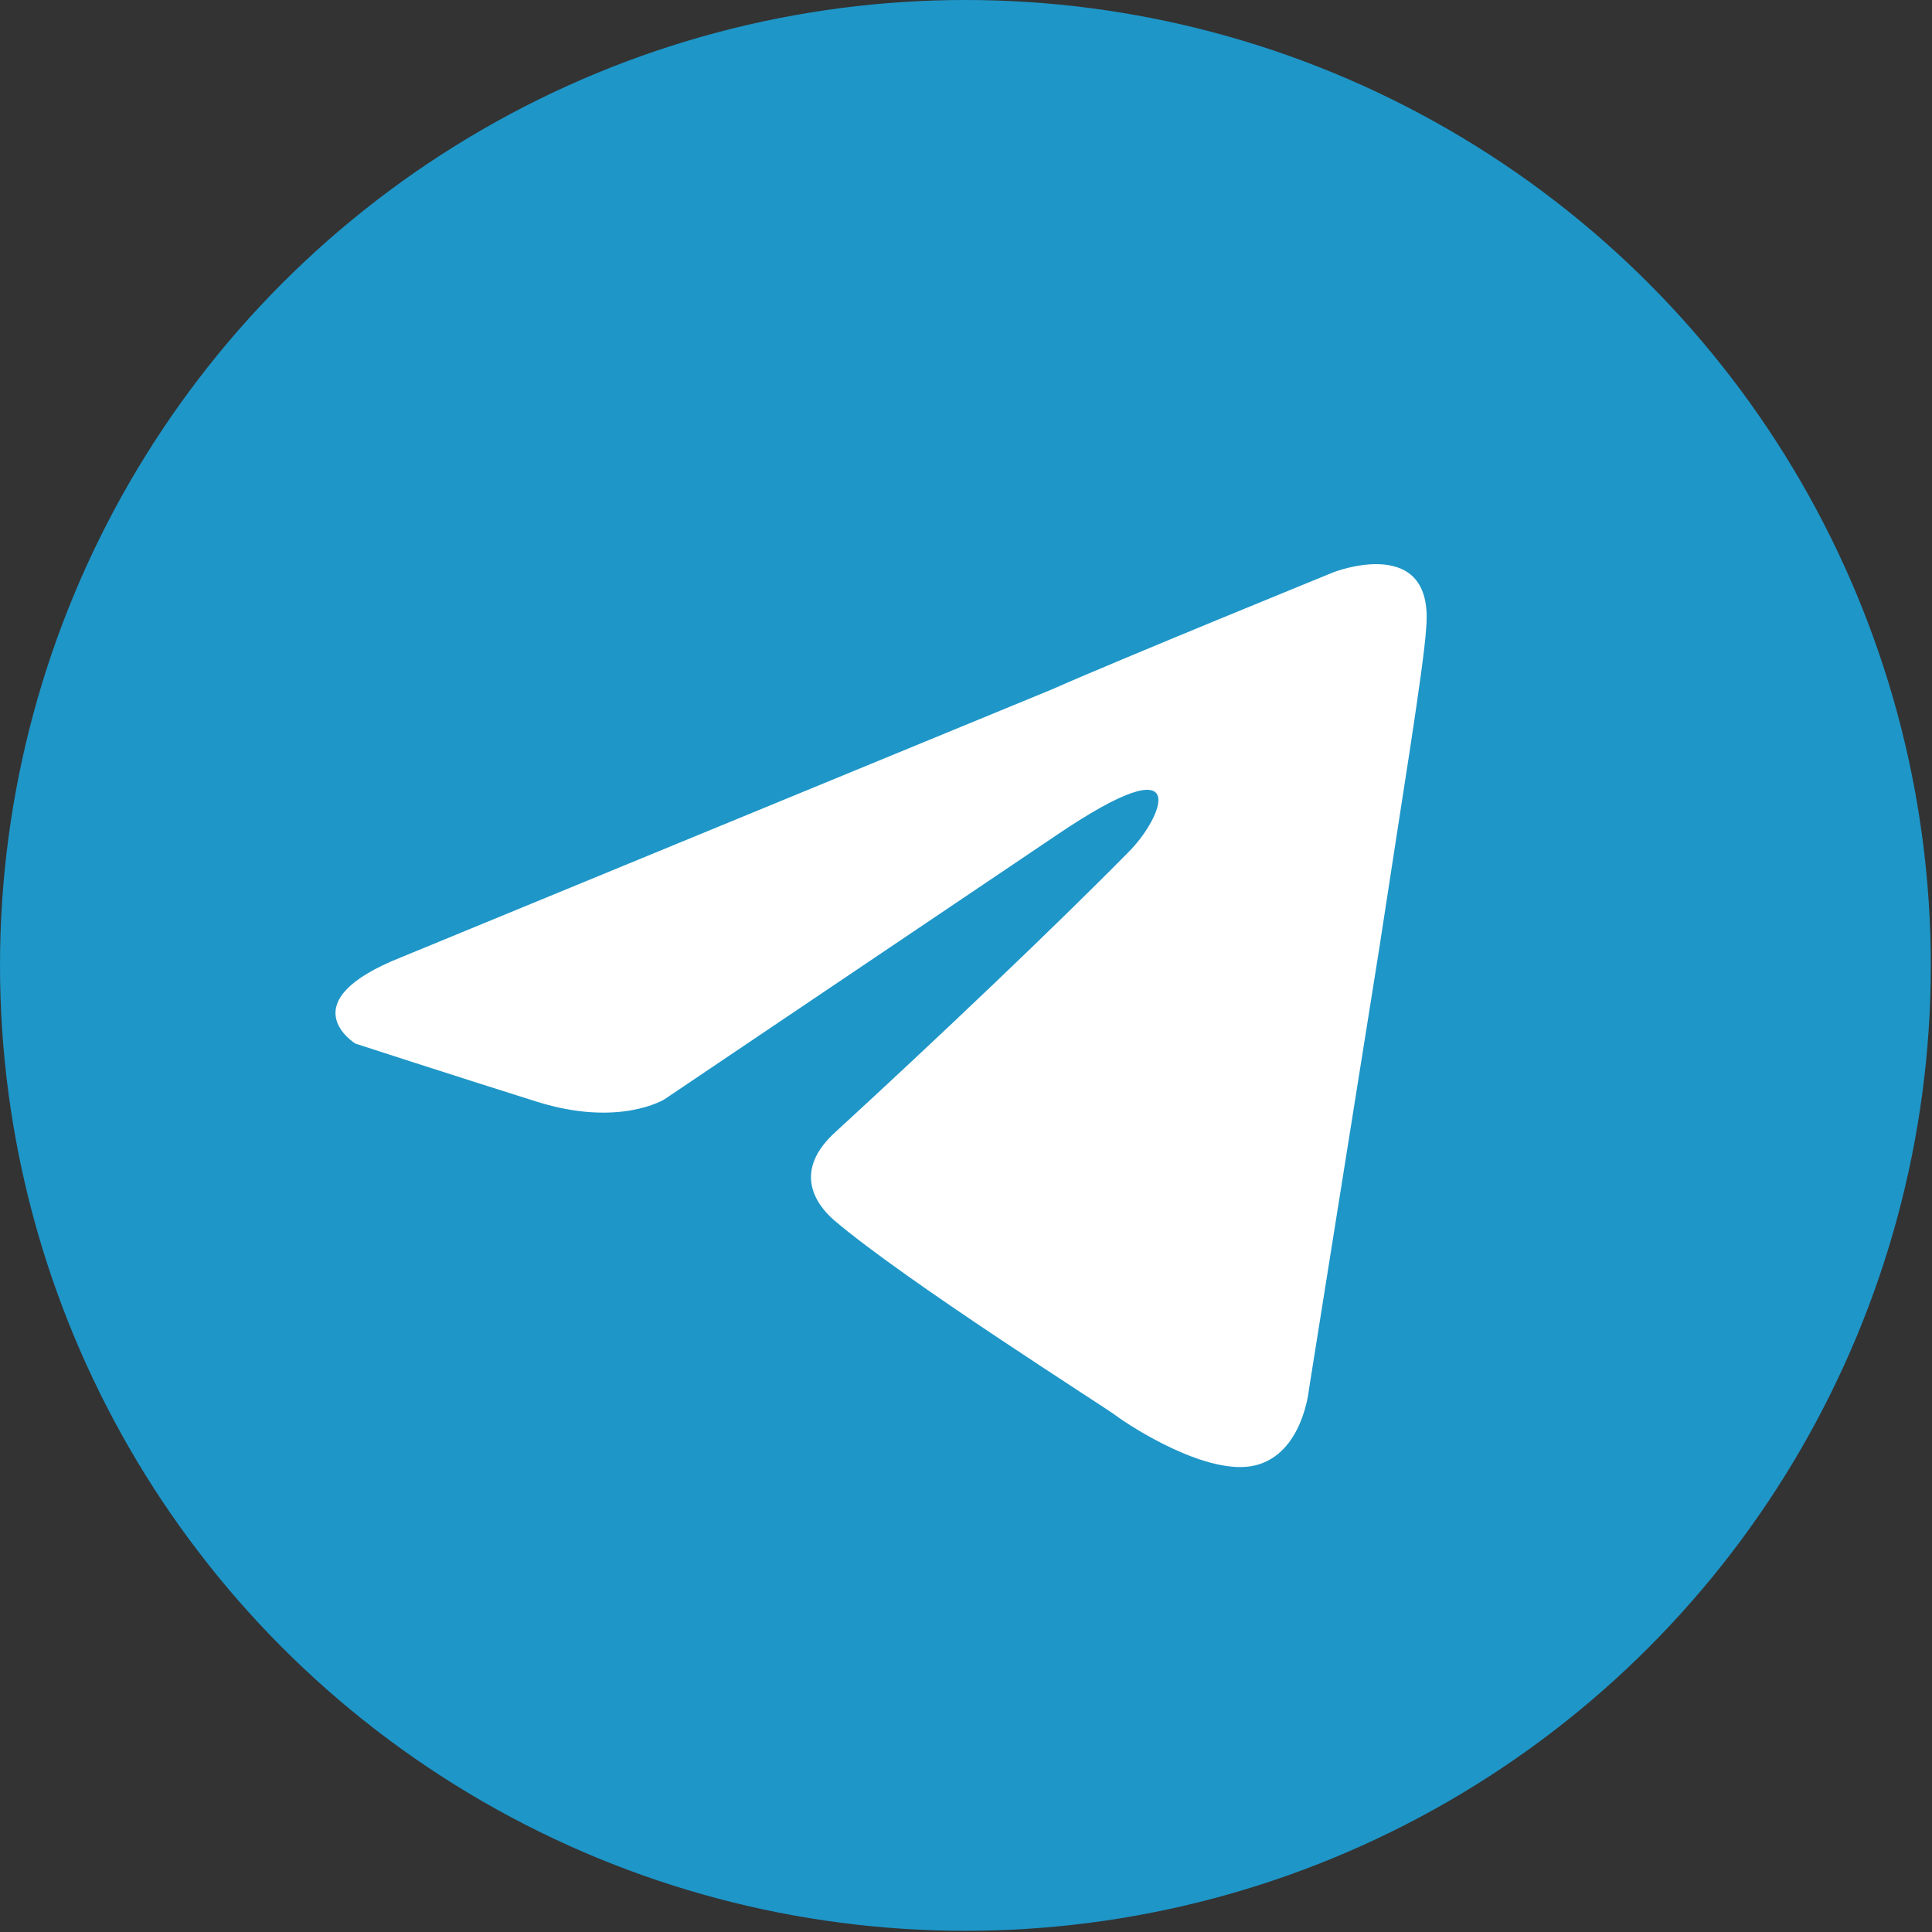 <?xml version="1.0" encoding="utf-8"?>
<!-- Generator: Adobe Illustrator 27.4.1, SVG Export Plug-In . SVG Version: 6.00 Build 0)  -->
<svg version="1.1" id="Layer_1" xmlns="http://www.w3.org/2000/svg" xmlns:xlink="http://www.w3.org/1999/xlink" x="0px" y="0px"
	 viewBox="0 0 163.1 163.1" style="enable-background:new 0 0 163.1 163.1;" xml:space="preserve">
<rect x="0" y="0" width="163.1" height="163.1" fill="#333333" stroke="none"/>
<style type="text/css">
	.st0{clip-path:url(#SVGID_00000042001911775749840020000003091958018382893232_);}
	.st1{fill:url(#Rectangle_915_00000059988324320075377260000013829139131528617917_);}
	.st2{clip-path:url(#SVGID_00000116208813331466925050000015506452824429777050_);}
	.st3{fill:#FFFFFF;}
</style>
<g id="Group_1606">
	<g>
		<defs>
			<circle id="SVGID_1_" cx="81.5" cy="81.5" r="81.5"/>
		</defs>
		<clipPath id="SVGID_00000105419912730823996450000012494534912466828976_">
			<use xlink:href="#SVGID_1_"  style="overflow:visible;"/>
		</clipPath>
		<g id="Group_1605" style="clip-path:url(#SVGID_00000105419912730823996450000012494534912466828976_);">
			
				<linearGradient id="Rectangle_915_00000080913872632128160980000002073099236393645703_" gradientUnits="userSpaceOnUse" x1="-138.244" y1="219.97" x2="-138.242" y2="219.97" gradientTransform="matrix(84.359 -196.765 -196.765 -84.359 54993.902 -8488.676)">
				<stop  offset="0" style="stop-color:#37AEE2"/>
				<stop  offset="1" style="stop-color:#1E96C8"/>
			</linearGradient>
			<polygon id="Rectangle_915" style="fill:url(#Rectangle_915_00000080913872632128160980000002073099236393645703_);" points="
				-59,137.8 25.3,-59 222.1,25.3 137.7,222.1 			"/>
		</g>
	</g>
</g>
<g id="Group_1608">
	<g>
		<defs>
			<rect id="SVGID_00000056390811062737902330000013180074036709165445_" y="0" width="163.1" height="163.1"/>
		</defs>
		<clipPath id="SVGID_00000075133771891411500140000001100720282624695444_">
			<use xlink:href="#SVGID_00000056390811062737902330000013180074036709165445_"  style="overflow:visible;"/>
		</clipPath>
		<g id="Group_1607" style="clip-path:url(#SVGID_00000075133771891411500140000001100720282624695444_);">
			<path id="Path_1146" class="st3" d="M33.9,80.8l54.9-22.6c5.4-2.4,23.8-9.9,23.8-9.9s8.5-3.3,7.8,4.7c-0.2,3.3-2.1,14.8-4,27.3
				l-5.9,37c0,0-0.5,5.4-4.5,6.4s-10.6-3.3-11.8-4.2c-0.9-0.7-17.7-11.3-23.8-16.5c-1.6-1.4-3.5-4.2,0.2-7.5
				c8.5-7.8,18.6-17.4,24.7-23.6c2.8-2.8,5.7-9.4-6.1-1.4L56.1,92.8c0,0-3.8,2.4-10.8,0.2s-15.3-4.9-15.3-4.9S24.3,84.6,33.9,80.8z"
				/>
		</g>
	</g>
</g>
</svg>
